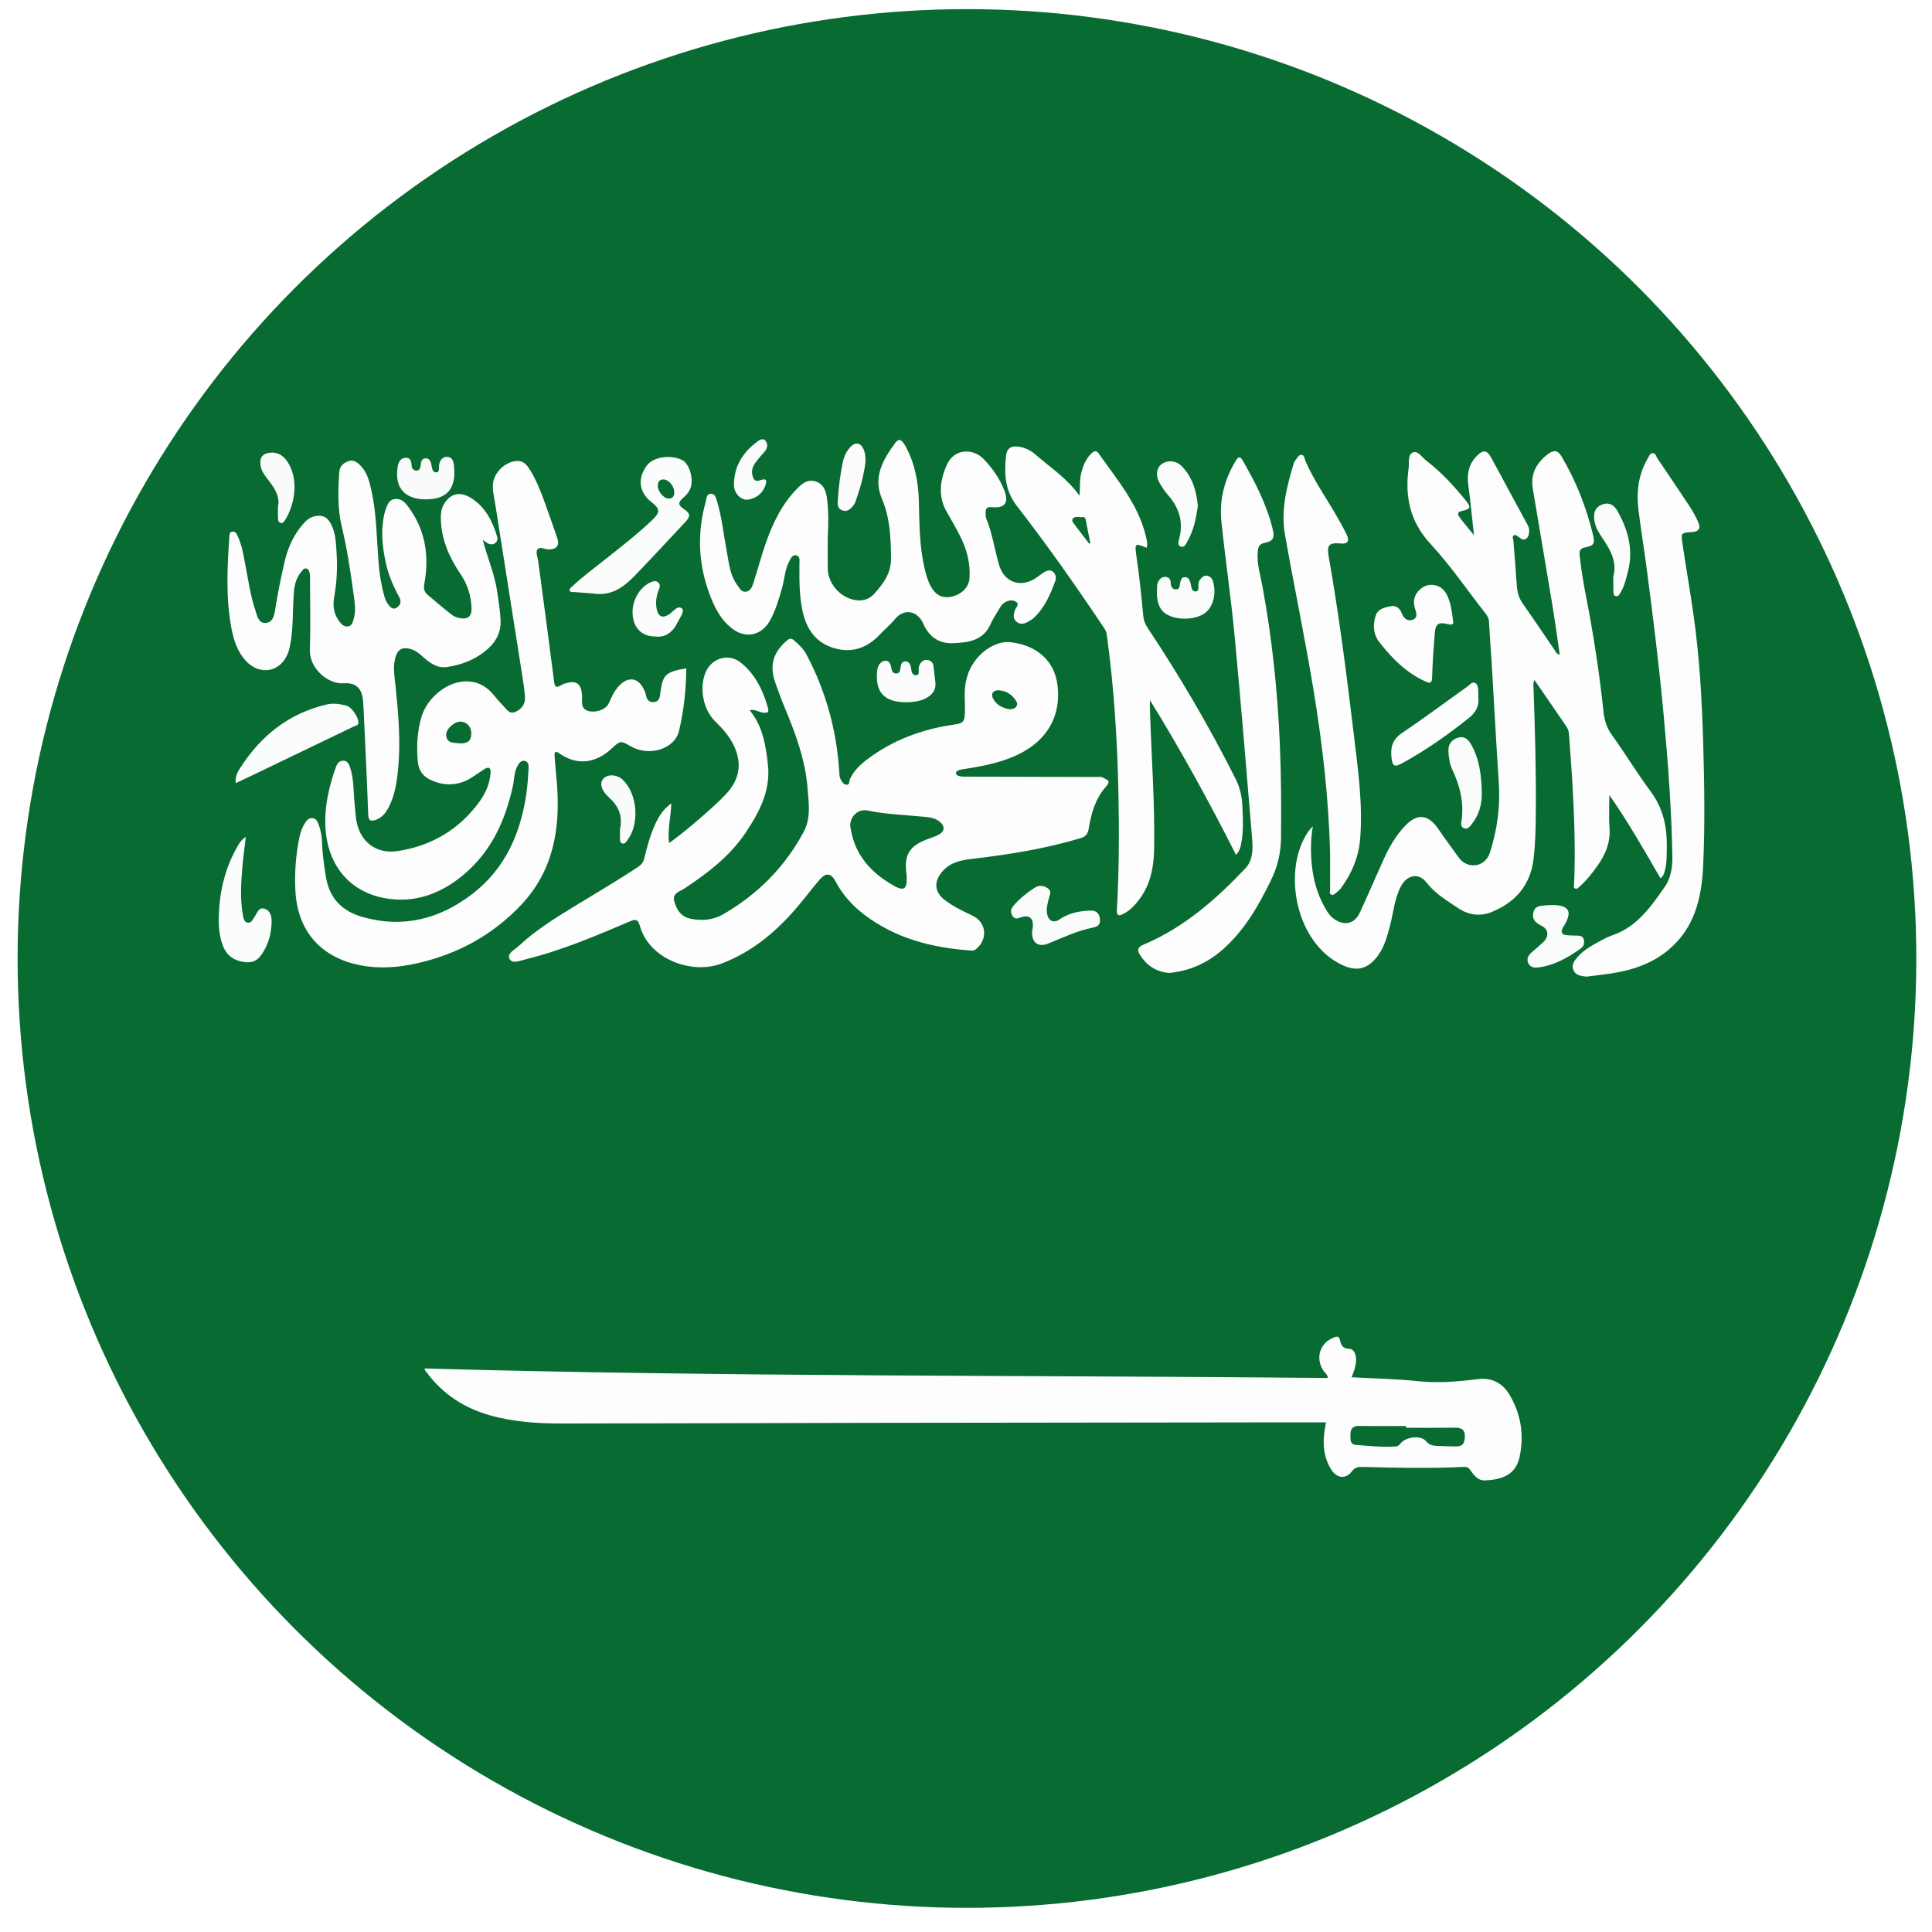 <?xml version="1.0" encoding="UTF-8"?>
<svg xmlns="http://www.w3.org/2000/svg" xmlns:xlink="http://www.w3.org/1999/xlink" width="88px" height="88px" id="Layer_1" viewBox="0 0 80 80">
  <defs>
    <style>.cls-1,.cls-2{fill:none;}.cls-3{fill:#f9fbfa;}.cls-4{fill:#fafcfb;}.cls-5{fill:#fcfdfc;}.cls-6{fill:#fbfdfc;}.cls-7{fill:#fbfcfb;}.cls-8{fill:#fdfdfd;}.cls-9{fill:#086b31;}.cls-2{clip-path:url(#clippath);}</style>
    <clipPath id="clippath">
      <circle class="cls-1" cx="40.04" cy="39.689" r="39.311"></circle>
    </clipPath>
  </defs>
  <g class="cls-2">
    <rect class="cls-9" x="-28.207" y="-1.259" width="136.495" height="81.897"></rect>
    <path class="cls-8" d="m27.796,33.268c-.013.569-.166,1.08-.088,1.644.691-.509,1.312-1.043,1.915-1.596.152-.139.297-.285.439-.435.59-.624.681-1.326.283-2.092-.184-.352-.445-.639-.726-.913-.507-.493-.678-1.4-.395-2.052.252-.579.943-.783,1.437-.395.615.483.935,1.158,1.142,1.894.053.189-.056.205-.204.187-.179-.023-.338-.149-.558-.104.545.663.668,1.456.757,2.252.12,1.08-.355,1.976-.932,2.834-.658.978-1.575,1.668-2.54,2.308-.184.122-.498.178-.404.526.097.361.287.637.678.717.469.096.936.053,1.345-.184,1.428-.827,2.558-1.957,3.337-3.421.303-.569.206-1.185.159-1.785-.095-1.213-.52-2.336-.986-3.446-.127-.302-.235-.613-.345-.922-.258-.721-.106-1.261.473-1.761.11-.095.189-.101.29-.013.202.175.395.354.524.598.8,1.511,1.244,3.121,1.353,4.826.007.112.003.226.057.331.054.103.115.213.235.226.158.018.112-.145.148-.223.156-.339.411-.592.698-.81,1.071-.814,2.292-1.267,3.615-1.454.368-.052.435-.11.451-.481.019-.461-.058-.927.061-1.383.026-.099.052-.199.089-.294.308-.782,1.091-1.337,1.762-1.253,1.081.135,1.786.774,1.917,1.737.188,1.378-.489,2.463-1.887,3.028-.643.26-1.318.385-1.998.491-.061.009-.123.015-.179.037-.055.021-.126.041-.132.114-.007.095.083.122.142.137.098.025.203.022.306.022,1.781.005,3.562.008,5.343.013.101 0.0.208-.024.303.031.159.092.35.109.104.384-.425.474-.6,1.092-.702,1.715-.037.229-.118.339-.353.409-1.443.429-2.922.668-4.412.844-.477.057-.932.122-1.278.509-.383.428-.36.87.094,1.213.346.261.735.449,1.126.632.597.281.661.997.132,1.408-.056.043-.109.045-.172.041-1.617-.109-3.143-.495-4.456-1.502-.487-.373-.886-.827-1.174-1.373-.172-.326-.391-.359-.641-.071-.317.365-.606.754-.918,1.123-.869,1.026-1.871,1.875-3.148,2.361-1.22.465-3.004-.162-3.391-1.568-.067-.242-.152-.286-.4-.18-1.415.602-2.831,1.207-4.331,1.576-.22.054-.546.199-.66-.014-.124-.231.208-.38.369-.531.694-.651,1.498-1.152,2.305-1.645.885-.541,1.781-1.064,2.646-1.638.138-.092.219-.196.257-.358.109-.459.234-.914.425-1.348.15-.341.33-.659.692-.924Zm7.409.927c.006.036.016.097.027.157.188,1.089.864,1.808,1.788,2.328.404.227.539.134.525-.326-.001-.051-.003-.103-.01-.154-.106-.796.106-1.158.85-1.445.171-.066.352-.117.51-.207.224-.129.234-.332.039-.503-.16-.14-.356-.192-.565-.214-.816-.085-1.638-.1-2.445-.27-.379-.08-.725.234-.719.634Zm6.617-4.822c.095-.016.2-.023.264-.12.071-.107.011-.201-.046-.282-.162-.228-.388-.364-.666-.386-.257-.02-.366.151-.239.368.15.258.397.369.687.421Z"></path>
    <path class="cls-8" d="m55.967,57.03c.918.05,1.823.063,2.719.159.839.089,1.662.025,2.489-.081.6-.077,1.051.16,1.346.669.467.807.601,1.678.393,2.587-.166.725-.765.917-1.448.936-.262.007-.436-.21-.578-.419-.068-.099-.13-.147-.271-.14-1.399.07-2.799.038-4.199.001-.19-.005-.313.016-.44.184-.254.336-.624.291-.852-.072-.327-.522-.395-1.105-.218-1.957-.703,0-1.4-.001-2.097,0-5.652.007-11.304.012-16.956.021-4.2.007-8.4.024-12.6.026-.998 0-1.993-.063-2.963-.337-1.063-.301-1.943-.868-2.608-1.757-.041-.054-.106-.101-.095-.185,12.457.353,24.917.275,37.391.394-.007-.153-.121-.208-.178-.295-.352-.538-.146-1.171.445-1.387.141-.052.205-.038.238.113.043.198.109.351.372.36.192.006.275.181.291.379.023.286-.079.541-.181.8Zm2.253,2.091v-.072c-.657,0-1.314.007-1.971-.004-.258-.004-.33.161-.33.35,0,.166-.032.418.222.436.542.038,1.085.101,1.63.067.1-.006.157-.043.222-.127.21-.275.841-.355,1.054-.097.154.186.316.19.505.199.215.01.431.017.647.022.345.008.435-.073.457-.38.02-.293-.116-.401-.401-.397-.678.009-1.356.003-2.034.003Z"></path>
    <path class="cls-8" d="m68.755,36.368c-.671-1.166-1.335-2.329-2.115-3.446,0,.456-.026.914.007,1.368.042.579-.156,1.066-.475,1.524-.224.322-.465.628-.758.891-.052.047-.106.116-.184.089-.093-.032-.053-.123-.05-.188.064-1.462.003-2.922-.082-4.382-.036-.616-.089-1.231-.132-1.847-.008-.118-.051-.217-.117-.312-.431-.626-.861-1.254-1.308-1.906-.072.121-.043.231-.04.331.057,1.718.111,3.436.094,5.155-.006.637-.017,1.275-.092,1.911-.129,1.09-.744,1.802-1.73,2.206-.473.194-.959.134-1.385-.153-.466-.314-.955-.593-1.312-1.058-.325-.424-.804-.334-1.062.142-.275.509-.31,1.08-.453,1.623-.128.488-.254.974-.595,1.37-.427.495-.873.531-1.453.241-1.801-.901-2.327-3.576-1.54-5.15.091-.183.187-.361.391-.561-.08.441-.087.822-.073,1.204.031.813.212,1.585.644,2.285.081.131.17.253.302.345.43.299.851.21,1.07-.26.35-.753.674-1.518,1.019-2.274.219-.478.485-.929.851-1.314.51-.538.962-.491,1.381.126.271.399.563.785.842,1.179.346.487,1.094.436,1.299-.215.294-.933.428-1.876.364-2.855-.11-1.673-.198-3.348-.298-5.022-.034-.565-.082-1.129-.112-1.694-.007-.137-.074-.23-.149-.327-.753-.965-1.448-1.984-2.275-2.879-.852-.922-1.06-1.955-.901-3.128.031-.228-.051-.552.176-.65.209-.091.372.197.544.328.618.469,1.14,1.039,1.629,1.638.253.31.226.373-.153.458-.212.048-.152.167-.079.267.168.228.354.444.589.734-.085-.767-.15-1.439-.238-2.109-.06-.459.033-.851.368-1.186.244-.243.4-.24.569.061.231.412.45.83.675,1.245.269.496.538.993.807,1.488.054.1.107.197.105.317-.002.128-.017.25-.13.33-.123.086-.21-.013-.304-.07-.067-.041-.131-.128-.215-.061-.065.052-.011.134-.005.204.049.626.099,1.251.143,1.877.019.271.088.515.25.744.445.629.872,1.271,1.309,1.906.049.071.073.17.218.203-.107-.725-.202-1.433-.319-2.138-.261-1.58-.534-3.159-.798-4.739-.101-.602.147-1.061.614-1.419.258-.198.422-.179.583.094.592,1.006,1.014,2.083,1.292,3.214.099.4.039.473-.342.548-.217.043-.221.183-.204.344.062.572.157,1.139.267,1.705.305,1.564.548,3.137.715,4.722.038.362.127.683.35.991.553.766,1.041,1.58,1.605,2.337.529.71.689,1.497.669,2.349-.007.308.004.618-.078.92-.032.118-.055.237-.182.329Z"></path>
    <path class="cls-8" d="m28.418,27.673c-.01.879-.097,1.75-.303,2.597-.186.762-1.253,1.07-2.007.629-.404-.236-.425-.234-.764.083-.69.645-1.463.722-2.195.207-.189-.133-.191.001-.184.115.024.379.066.758.096,1.137.146,1.87-.141,3.614-1.491,5.039-1.179,1.245-2.623,2.026-4.288,2.406-.789.18-1.585.239-2.386.079-1.625-.325-2.582-1.429-2.665-3.087-.038-.753.019-1.5.174-2.239.041-.193.11-.375.212-.541.071-.114.156-.231.31-.222.16.009.223.144.268.267.085.232.131.473.139.723.016.494.085.981.166,1.469.145.875.683,1.396,1.49,1.629,1.698.491,3.238.09,4.604-.976,1.329-1.037,1.957-2.475,2.199-4.105.05-.335.07-.675.092-1.014.01-.142.015-.322-.156-.361-.163-.038-.252.115-.318.243-.125.243-.114.519-.17.779-.316,1.463-.914,2.769-2.102,3.738-.918.748-1.97,1.132-3.153.933-1.554-.261-2.489-1.447-2.517-3.111-.014-.801.171-1.568.437-2.319.052-.148.129-.264.294-.272.178-.009.248.132.294.27.168.505.136,1.037.194,1.557.022.194.031.39.058.583.129.923.809,1.475,1.735,1.33,1.4-.219,2.545-.899,3.382-2.057.249-.344.415-.732.45-1.164.018-.228-.071-.29-.267-.164-.164.105-.322.22-.486.327-.448.29-.944.375-1.446.222-.487-.149-.774-.372-.819-.917-.049-.599-.016-1.195.149-1.774.238-.836,1.091-1.505,1.873-1.499.415.003.759.162,1.036.465.167.182.316.381.491.555.136.136.248.359.508.24s.407-.332.387-.611c-.026-.368-.09-.734-.147-1.099-.363-2.314-.73-4.627-1.094-6.941-.043-.273-.118-.544-.081-.825.064-.482.576-.935,1.057-.908.236.013.374.208.486.391.242.395.413.825.572,1.258.188.51.363,1.024.541,1.537.107.31-.02.475-.356.476-.163.001-.375-.147-.472.017-.066.113.021.317.043.48.221,1.661.447,3.32.657,4.982.032.254.111.247.292.141.095-.055.208-.088.317-.11.297-.061.475.064.527.363.017.101.029.206.021.307-.018.246.007.459.301.519.313.064.695-.085.8-.319.118-.263.233-.526.435-.739.387-.406.815-.329,1.04.189.016.038.039.074.047.114.041.2.087.402.355.374.253-.027.244-.245.269-.423.098-.712.22-.827,1.068-.972Zm-9.395,3.108c.351.011.481-.1.493-.393.011-.274-.172-.492-.427-.507-.267-.016-.646.315-.614.581.04.339.344.286.548.319Z"></path>
    <path class="cls-8" d="m19.991,22.353c.194.755.495,1.425.597,2.148.056.397.124.794.141,1.193.018.44-.155.826-.48,1.129-.497.464-1.102.708-1.766.801-.312.044-.576-.105-.818-.297-.2-.158-.37-.359-.626-.441-.368-.117-.573-.012-.671.352-.108.4-.026.802.014,1.197.115,1.138.214,2.275.102,3.419-.052.533-.133,1.061-.376,1.547-.117.234-.273.444-.527.539-.176.066-.323.088-.334-.205-.052-1.471-.126-2.94-.193-4.41-.005-.103-.012-.206-.021-.308-.043-.504-.289-.762-.799-.724-.658.049-1.433-.615-1.404-1.403.034-.946.008-1.894.007-2.841-0-.082.003-.165-.005-.247-.01-.104-.032-.223-.138-.257-.117-.038-.169.077-.235.156-.232.277-.278.61-.3.951-.042.646-.017,1.297-.123,1.939-.022.131-.048.263-.089.389-.282.853-1.192,1.036-1.79.36-.339-.383-.486-.857-.577-1.342-.236-1.266-.17-2.541-.08-3.815.005-.078.019-.145.105-.165.133-.03.185.068.229.161.201.423.258.884.348,1.337.113.574.191,1.156.379,1.712.079.233.124.579.43.567.34-.014.375-.376.417-.637.105-.649.234-1.293.385-1.932.131-.555.364-1.068.739-1.507.128-.15.269-.283.469-.334.337-.086.552.013.71.322.179.35.197.733.222,1.11.043.637.021,1.275-.095,1.906-.068.371-.013.717.222,1.022.09.117.197.223.361.191.156-.031.185-.172.223-.302.114-.39.029-.778-.022-1.163-.122-.906-.264-1.807-.477-2.699-.175-.735-.145-1.492-.094-2.242.016-.232.179-.366.384-.437.19-.066.332.03.466.159.292.279.384.646.469,1.018.23,1.009.224,2.041.309,3.064.038.461.112.917.239,1.364.032.111.074.214.14.306.093.129.206.269.377.152.14-.096.2-.241.099-.425-.257-.469-.465-.961-.573-1.488-.135-.659-.2-1.321-.039-1.987.017-.069.036-.139.062-.205.071-.185.142-.371.383-.39.231-.017.372.105.507.283.742.973.911,2.066.695,3.239-.037.202.006.338.152.46.324.27.644.545.975.805.093.073.217.121.335.145.342.07.508-.071.494-.414-.02-.501-.155-.962-.442-1.386-.461-.679-.797-1.412-.828-2.253-.008-.227.005-.448.124-.656.256-.446.655-.546,1.092-.283.616.37.91.957,1.112,1.607.068.219-.12.389-.335.313-.081-.029-.15-.094-.259-.165Z"></path>
    <path class="cls-8" d="m51.182,35.4c-1.102-2.177-2.256-4.288-3.567-6.412,0,.163-.002.248 0.0.333.058,1.944.208,3.885.175,5.832-.013.745-.145,1.448-.596,2.064-.184.252-.391.476-.673.622-.194.1-.288.091-.272-.176.09-1.583.096-3.169.064-4.754-.044-2.223-.181-4.44-.486-6.644-.02-.143-.098-.245-.172-.354-1.133-1.691-2.304-3.356-3.552-4.965-.492-.635-.528-1.34-.444-2.077.037-.323.224-.425.55-.369.25.043.477.153.66.315.615.54,1.319.986,1.829,1.711.038-.339-.003-.642.072-.936.078-.305.188-.584.417-.808.105-.103.207-.149.306-.008.768,1.099,1.662,2.128,1.969,3.488.031.14.066.278.015.422-.482-.201-.499-.199-.419.354.119.825.208,1.652.284,2.481.017.182.08.33.179.479,1.336,2.012,2.557,4.091,3.641,6.25.176.35.263.711.28,1.094.025.544.058,1.09-.055,1.63-.029.142-.068.277-.207.428Zm-6.083-12.89c.017-.004.034-.007.051-.011-.064-.321-.13-.641-.19-.963-.016-.084-.049-.139-.138-.125-.136.022-.299-.064-.402.075-.057.077.018.159.065.221.201.27.409.535.614.802Z"></path>
    <path class="cls-8" d="m34.275,22.221c0,.443-.004.885.001,1.328.008.669.608,1.288,1.273,1.311.246.008.473-.076.638-.26.379-.421.714-.846.708-1.48-.008-.849-.04-1.679-.379-2.476-.38-.893.051-1.616.554-2.302.15-.205.27-.147.424.133.385.702.53,1.457.553,2.25.026.945.02,1.894.241,2.823.069.29.149.577.314.829.203.31.485.413.855.317.385-.1.661-.401.686-.734.048-.635-.111-1.223-.397-1.781-.168-.328-.35-.651-.536-.969-.394-.674-.281-1.367.019-2.007.284-.605,1.047-.67,1.509-.188.357.373.652.795.844,1.279.208.525.027.766-.524.706-.158-.017-.239.037-.243.192-.003.092-.01.193.024.275.252.622.345,1.287.531,1.926.217.747.926.97,1.568.511.092-.066.181-.135.276-.197.117-.077.254-.13.374-.043.126.091.159.253.109.392-.203.563-.444,1.108-.889,1.53-.073.069-.168.117-.256.167-.166.095-.34.113-.484-.03-.134-.133-.093-.299-.041-.461.036-.113.211-.233.042-.345-.143-.095-.316-.06-.467.031-.101.061-.163.154-.22.253-.123.213-.265.418-.365.642-.304.684-.904.761-1.54.789-.617.028-1.016-.278-1.251-.816-.221-.507-.78-.66-1.177-.17-.18.223-.409.405-.605.616-.521.561-1.146.793-1.893.58-.776-.222-1.163-.8-1.323-1.555-.138-.649-.129-1.308-.125-1.967.001-.121.033-.273-.115-.32-.168-.054-.231.108-.291.215-.206.364-.21.789-.327,1.181-.136.453-.26.908-.499,1.32-.354.61-1.003.74-1.565.304-.481-.374-.738-.905-.94-1.457-.454-1.243-.502-2.509-.144-3.785.035-.126.028-.332.214-.333.188-0.0.22.201.262.34.195.64.256,1.308.382,1.963.099.51.126,1.046.454,1.486.09.121.163.288.346.268.191-.02.262-.194.311-.347.174-.536.318-1.082.501-1.614.297-.86.681-1.674,1.337-2.331.205-.206.43-.369.735-.277.317.096.428.357.472.659.08.542.066,1.087.042,1.632Z"></path>
    <path class="cls-8" d="m65.684,40.442c-.203-.035-.425-.036-.526-.259-.101-.224.029-.398.165-.555.253-.294.59-.476.925-.658.162-.088.327-.177.5-.236,1.039-.349,1.623-1.201,2.201-2.035.249-.359.309-.829.3-1.275-.036-1.945-.184-3.884-.361-5.821-.186-2.038-.44-4.068-.707-6.096-.105-.795-.236-1.586-.334-2.381-.092-.75-.009-1.477.383-2.145.051-.087.086-.208.198-.218.128-.011.141.127.195.208.442.656.888,1.31,1.323,1.97.14.213.268.439.371.673.121.272.024.402-.276.421-.424.026-.439.028-.377.452.142.965.31,1.926.45,2.892.259,1.795.361,3.603.413,5.413.048,1.688.074,3.378-.003,5.064-.061,1.327-.355,2.59-1.463,3.499-.7.574-1.522.832-2.398.961-.325.048-.652.084-.979.126Z"></path>
    <path class="cls-8" d="m48.385,40.287c-.53-.057-.907-.316-1.177-.737-.129-.2-.114-.327.147-.437,1.664-.701,2.99-1.865,4.213-3.156.308-.325.317-.779.282-1.2-.233-2.808-.462-5.616-.727-8.421-.15-1.585-.384-3.163-.548-4.747-.092-.882.123-1.714.576-2.479.073-.123.168-.283.304-.045.52.91,1.005,1.836,1.249,2.866.083.348.009.481-.341.549-.229.044-.266.185-.283.366-.045.492.108.958.195,1.431.4,2.157.625,4.332.72,6.523.056,1.296.061,2.592.05,3.889-.005.619-.144,1.202-.413,1.753-.516,1.057-1.095,2.074-1.991,2.866-.65.575-1.406.913-2.254.98Z"></path>
    <path class="cls-8" d="m55.075,35.331c-.055-2.297-.323-4.572-.698-6.836-.352-2.127-.795-4.238-1.17-6.361-.179-1.014.079-2.001.371-2.971.011-.038.037-.075.063-.105.074-.083.124-.224.24-.223.137.001.134.161.176.257.349.804.855,1.52,1.29,2.275.148.258.295.517.423.786.121.254.027.379-.242.353-.493-.046-.595.052-.509.542.429,2.429.741,4.876,1.034,7.323.173,1.448.385,2.901.268,4.366-.06.749-.346,1.43-.793,2.038-.054.073-.128.134-.198.193-.062.052-.136.116-.218.073-.077-.04-.035-.131-.035-.199-.003-.504-.001-1.009-.001-1.512Z"></path>
    <path class="cls-6" d="m24.557,24.573c-.266-.019-.533-.036-.799-.058-.057-.005-.136.016-.163-.051-.034-.083.045-.131.094-.177.42-.395.882-.739,1.333-1.095.685-.542,1.377-1.076,2.009-1.681.306-.293.295-.452-.038-.707-.53-.405-.611-.965-.219-1.516.258-.363.979-.48,1.469-.24.291.142.478.736.361,1.124-.05.164-.143.292-.272.401-.265.226-.278.329-.003.516.252.171.278.282.053.521-.705.748-1.398,1.507-2.114,2.245-.478.492-.988.837-1.711.719Zm3.362-4.184c.005-.254-.228-.535-.445-.537-.17-.001-.231.104-.237.253-.009.236.244.54.452.54.165-0.0.234-.098.23-.256Z"></path>
    <path class="cls-5" d="m60.175,25.744c.024.121-.073.139-.26.093-.349-.086-.474.004-.503.367-.048.615-.095,1.231-.111,1.847-.007.249-.09.251-.271.17-.793-.354-1.38-.95-1.906-1.619-.258-.329-.283-.693-.17-1.079.091-.311.36-.367.622-.42.246-.05.393.092.472.3.082.217.239.332.445.26.248-.087.14-.321.094-.481-.087-.302-.025-.551.194-.759.2-.191.439-.253.711-.17.238.073.37.252.461.464.127.295.168.611.22,1.027Z"></path>
    <path class="cls-6" d="m9.762,32.428c-.036-.255.07-.45.182-.626.858-1.341,2.022-2.271,3.598-2.634.269-.062.533-.015.792.048.221.054.518.482.508.715-.005.114-.12.117-.195.153-1.402.675-2.805,1.349-4.207,2.023-.22.106-.441.209-.678.321Z"></path>
    <path class="cls-6" d="m10.179,34.654c-.056.485-.116.907-.15,1.331-.051.635-.087,1.271.029,1.904.024.129.044.292.197.316.155.024.212-.136.287-.242.107-.152.165-.411.409-.335.24.074.301.304.296.553-.009.376-.084.734-.253,1.068-.167.33-.363.632-.805.595-.459-.039-.798-.252-.964-.692-.193-.513-.187-1.05-.146-1.583.067-.889.303-1.734.749-2.512.075-.131.149-.269.352-.401Z"></path>
    <path class="cls-5" d="m61.213,28.86c.048.355-.097.632-.372.854-.871.704-1.787,1.344-2.769,1.884-.34.187-.415.132-.456-.254-.045-.42.057-.735.441-.994.919-.618,1.806-1.283,2.709-1.925.095-.067.183-.208.316-.143.133.066.121.224.13.356.005.072.001.144.001.221Z"></path>
    <path class="cls-4" d="m42.736,38.571c.005-.028.022-.098.029-.169.039-.384-.15-.541-.506-.411-.127.046-.243.076-.327-.054-.083-.129-.099-.263.008-.397.253-.318.57-.561.905-.781.184-.12.379-.092.549.028.164.115.073.272.037.416-.053.209-.114.419-.073.637.055.295.269.398.514.23.39-.267.822-.35,1.282-.365.248-.008.359.117.391.339.033.229-.078.323-.302.368-.646.13-1.24.417-1.847.661-.404.162-.678-.032-.66-.5Z"></path>
    <path class="cls-4" d="m64.218,37.477c.051,0,.103-.002.154 0.0.577.026.716.259.449.759-.039.072-.088.139-.124.212-.07.144-.023.246.133.269.141.022.286.018.429.024.123.005.264-.006.314.137.051.147.013.304-.109.392-.537.383-1.106.707-1.776.792-.169.021-.342-.018-.414-.197-.07-.175.02-.317.15-.433.169-.15.35-.288.506-.45.217-.225.184-.502-.082-.638-.239-.122-.428-.254-.354-.561.075-.314.344-.269.57-.3.05-.007.103-.001.154-.001v-.005Z"></path>
    <path class="cls-4" d="m61.359,32.835c.003.467-.108.897-.399,1.267-.081.103-.175.24-.32.203-.167-.043-.138-.221-.12-.342.108-.749-.077-1.44-.389-2.11-.11-.236-.142-.491-.155-.747-.013-.264.104-.453.357-.548.263-.099.442.026.566.238.368.631.446,1.33.46,2.04Z"></path>
    <path class="cls-7" d="m37.516,29.078c-.894-.001-1.274-.406-1.198-1.275.013-.149.054-.285.178-.378.169-.127.34-.067.392.14.035.137.026.318.217.323.19.005.163-.177.191-.299.025-.109.061-.199.19-.204.126-.004.182.084.218.184.021.056.021.12.032.18.02.106.059.211.184.21.162-.001.117-.137.12-.231.003-.083.009-.161.056-.235.08-.124.184-.194.335-.161.136.03.208.125.225.26.028.224.052.448.076.672.029.264-.084.455-.302.596-.227.147-.521.218-.915.218Z"></path>
    <path class="cls-4" d="m47.905,24.46c.01-.132-.011-.269.062-.39.074-.123.175-.206.328-.178.134.025.181.127.184.249.003.138.045.253.199.262.181.011.161-.141.188-.258.025-.106.042-.24.189-.246.153-.007.207.109.239.236.017.07.029.141.047.211.022.09.086.153.174.145.104-.009.113-.107.108-.19-.009-.129.013-.245.103-.343.072-.078.158-.142.269-.116.115.027.193.1.23.223.157.527.008,1.094-.36,1.341-.447.299-1.28.278-1.662-.043-.213-.178-.316-.494-.296-.902Z"></path>
    <path class="cls-3" d="m17.634,20.678c-.876-.001-1.298-.48-1.171-1.326.03-.198.102-.375.32-.394.224-.02.25.158.263.334.009.117.091.193.202.194.129.002.152-.103.169-.214.019-.129.03-.292.207-.294.184-.002.218.155.246.301.012.06.02.123.045.179.031.07.09.113.172.099.079-.013.082-.083.089-.141.008-.061-.003-.124.009-.184.035-.178.136-.315.324-.314.198.002.263.143.285.332.115.962-.26,1.428-1.16,1.427Z"></path>
    <path class="cls-4" d="m49.601,20.941c-.072.525-.177,1.045-.452,1.513-.054.093-.115.228-.251.181-.135-.047-.111-.185-.08-.293.2-.705.019-1.31-.458-1.849-.135-.152-.249-.327-.351-.504-.163-.283-.124-.604.074-.757.246-.191.605-.173.84.062.451.451.616,1.024.678,1.647Z"></path>
    <path class="cls-4" d="m66.804,23.875c.147-.549-.065-1.002-.353-1.447-.187-.288-.407-.563-.438-.934-.023-.279.039-.487.313-.597.294-.118.505.008.645.255.438.771.667,1.584.448,2.475-.078.318-.153.638-.323.924-.043.071-.085.155-.183.136-.105-.019-.103-.123-.106-.2-.008-.205-.003-.41-.003-.613Z"></path>
    <path class="cls-7" d="m27.158,26.357c-.596.001-.934-.36-.964-.944-.027-.525.274-1.072.704-1.28.114-.055.236-.111.347-.024.12.093.07.226.025.34-.102.256-.13.519-.075.786.064.308.261.375.517.2.167-.114.354-.392.526-.238.127.113-.088.381-.179.571-.197.413-.51.635-.9.59Z"></path>
    <path class="cls-3" d="m11.51,20.971c.082-.339-.077-.649-.293-.953-.169-.238-.393-.447-.432-.765-.037-.303.08-.468.382-.506.309-.039.542.099.712.339.518.729.337,1.814-.088,2.47-.038.059-.089.123-.174.098-.083-.024-.099-.107-.104-.174-.01-.153-.003-.307-.003-.508Z"></path>
    <path class="cls-7" d="m34.699,20.616c.032-.492.097-.98.196-1.463.05-.244.152-.47.327-.652.202-.209.416-.173.533.095.158.362.057.733-.013,1.091-.07.36-.194.711-.307,1.062-.03.094-.094.185-.162.258-.108.117-.239.193-.411.12-.164-.07-.185-.204-.172-.357.004-.051.006-.103.009-.154Z"></path>
    <path class="cls-3" d="m25.671,34.337c.129-.565-.077-.986-.475-1.336-.023-.02-.044-.043-.065-.065-.249-.254-.304-.531-.138-.702.187-.193.573-.163.804.064.603.591.693,1.821.18,2.495-.053.07-.103.17-.216.13-.096-.033-.086-.131-.088-.211-.004-.133-.001-.266-.001-.376Z"></path>
    <path class="cls-4" d="m30.392,20.075c0-.736.338-1.301.903-1.739.111-.086.276-.236.404-.081.111.134.083.324-.059.473-.127.134-.247.276-.356.425-.111.152-.175.318-.129.519.045.197.119.293.339.211.221-.083.279-.009.199.218-.119.337-.363.516-.694.584-.302.063-.62-.266-.607-.61Z"></path>
  </g>
</svg>
